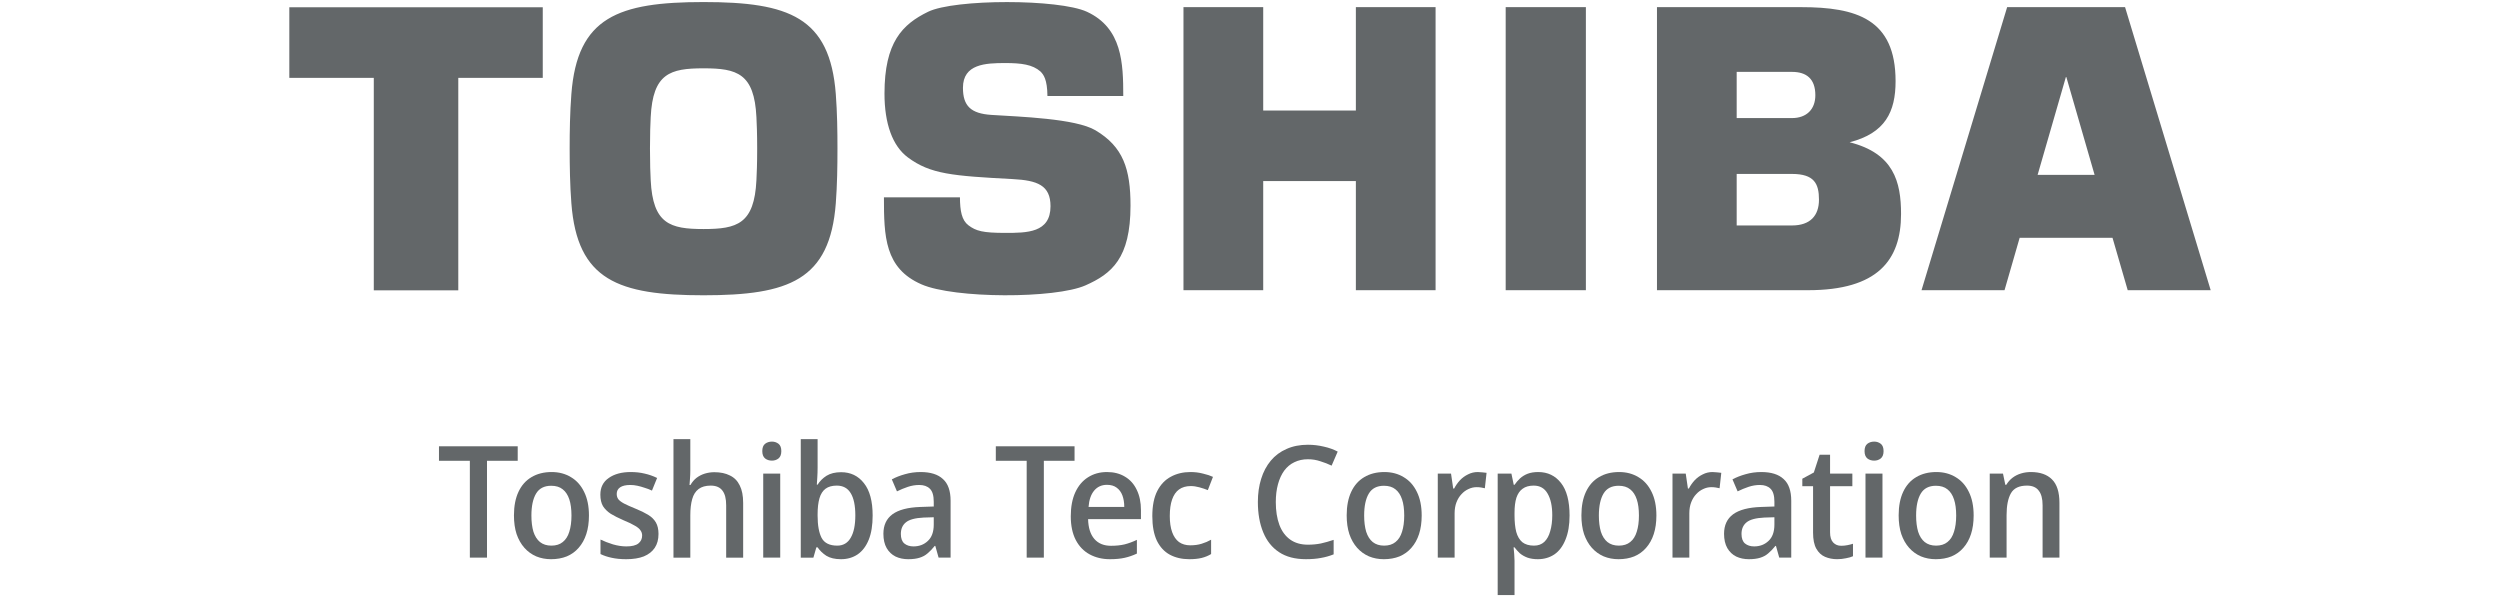 <svg width="190" height="46" viewBox="0 0 190 46" fill="none" xmlns="http://www.w3.org/2000/svg">
<path d="M154.348 35.875C155.043 35.875 155.576 36.061 155.948 36.432C156.327 36.803 156.517 37.4 156.517 38.221V42.38H155.237V38.399C155.237 37.901 155.138 37.53 154.941 37.285C154.751 37.032 154.455 36.906 154.052 36.906C153.459 36.906 153.053 37.099 152.831 37.486C152.61 37.874 152.5 38.431 152.5 39.157V42.38H151.22V35.993H152.227L152.405 36.847H152.476C152.61 36.626 152.772 36.444 152.962 36.302C153.151 36.159 153.365 36.053 153.602 35.982C153.839 35.91 154.087 35.875 154.348 35.875Z" fill="#636769"/>
<path d="M149.997 39.181C149.997 39.71 149.93 40.18 149.796 40.591C149.662 41.002 149.468 41.349 149.215 41.634C148.97 41.918 148.67 42.135 148.315 42.285C147.959 42.428 147.56 42.499 147.118 42.499C146.715 42.499 146.34 42.428 145.992 42.285C145.645 42.135 145.344 41.918 145.092 41.634C144.839 41.349 144.641 41.002 144.499 40.591C144.365 40.18 144.298 39.706 144.298 39.169C144.298 38.466 144.412 37.87 144.641 37.38C144.87 36.89 145.198 36.519 145.625 36.266C146.059 36.005 146.573 35.875 147.165 35.875C147.718 35.875 148.208 36.005 148.635 36.266C149.061 36.519 149.393 36.89 149.63 37.38C149.875 37.87 149.997 38.47 149.997 39.181ZM145.625 39.181C145.625 39.655 145.676 40.066 145.779 40.413C145.889 40.753 146.055 41.014 146.277 41.195C146.506 41.377 146.794 41.468 147.142 41.468C147.497 41.468 147.785 41.377 148.007 41.195C148.236 41.014 148.402 40.753 148.504 40.413C148.615 40.066 148.67 39.655 148.67 39.181C148.67 38.691 148.615 38.28 148.504 37.949C148.394 37.617 148.228 37.364 148.007 37.19C147.785 37.009 147.493 36.918 147.13 36.918C146.6 36.918 146.217 37.115 145.98 37.51C145.743 37.905 145.625 38.462 145.625 39.181Z" fill="#636769"/>
<path d="M143.068 35.992V42.379H141.777V35.992H143.068ZM142.44 33.562C142.63 33.562 142.796 33.618 142.938 33.728C143.08 33.839 143.151 34.025 143.151 34.285C143.151 34.538 143.08 34.724 142.938 34.842C142.796 34.953 142.63 35.008 142.44 35.008C142.235 35.008 142.061 34.953 141.919 34.842C141.777 34.724 141.706 34.538 141.706 34.285C141.706 34.025 141.777 33.839 141.919 33.728C142.061 33.618 142.235 33.562 142.44 33.562Z" fill="#636769"/>
<path d="M139.926 41.479C140.092 41.479 140.254 41.463 140.412 41.431C140.57 41.4 140.708 41.364 140.827 41.325V42.273C140.692 42.336 140.515 42.387 140.293 42.427C140.08 42.474 139.855 42.498 139.618 42.498C139.286 42.498 138.982 42.438 138.706 42.32C138.429 42.202 138.208 41.996 138.042 41.704C137.876 41.411 137.793 41.005 137.793 40.483V36.952H136.976V36.383L137.852 35.909L138.291 34.559H139.085V35.992H140.779V36.952H139.085V40.46C139.085 40.807 139.164 41.064 139.322 41.23C139.48 41.396 139.681 41.479 139.926 41.479Z" fill="#636769"/>
<path d="M133.86 35.875C134.611 35.875 135.175 36.053 135.555 36.408C135.942 36.756 136.135 37.305 136.135 38.055V42.38H135.223L134.974 41.492H134.927C134.745 41.721 134.563 41.91 134.381 42.06C134.208 42.211 134.002 42.321 133.765 42.392C133.536 42.463 133.252 42.499 132.912 42.499C132.557 42.499 132.237 42.432 131.952 42.297C131.668 42.155 131.443 41.942 131.277 41.657C131.111 41.365 131.028 41.002 131.028 40.567C131.028 39.92 131.257 39.426 131.715 39.086C132.181 38.746 132.888 38.561 133.836 38.529L134.855 38.494V38.138C134.855 37.664 134.757 37.333 134.559 37.143C134.37 36.953 134.101 36.858 133.753 36.858C133.461 36.858 133.173 36.906 132.888 37.001C132.604 37.096 132.328 37.21 132.059 37.344L131.668 36.432C131.96 36.274 132.292 36.144 132.663 36.041C133.043 35.93 133.441 35.875 133.86 35.875ZM134.085 39.335C133.437 39.367 132.987 39.489 132.734 39.702C132.482 39.908 132.355 40.2 132.355 40.579C132.355 40.911 132.442 41.152 132.616 41.302C132.798 41.452 133.031 41.527 133.315 41.527C133.75 41.527 134.113 41.389 134.405 41.112C134.705 40.836 134.855 40.421 134.855 39.868V39.311L134.085 39.335Z" fill="#636769"/>
<path d="M130.154 35.875C130.257 35.875 130.372 35.883 130.498 35.899C130.624 35.907 130.731 35.918 130.818 35.934L130.688 37.107C130.601 37.084 130.502 37.064 130.391 37.048C130.281 37.032 130.17 37.024 130.06 37.024C129.846 37.024 129.641 37.072 129.443 37.167C129.246 37.254 129.068 37.384 128.91 37.558C128.752 37.724 128.626 37.929 128.531 38.174C128.436 38.419 128.389 38.699 128.389 39.015V42.38H127.109V35.993H128.116L128.282 37.131H128.353C128.472 36.902 128.618 36.693 128.792 36.503C128.973 36.313 129.179 36.163 129.408 36.053C129.637 35.934 129.886 35.875 130.154 35.875Z" fill="#636769"/>
<path d="M125.886 39.181C125.886 39.71 125.819 40.18 125.685 40.591C125.551 41.002 125.357 41.349 125.104 41.634C124.86 41.918 124.559 42.135 124.204 42.285C123.848 42.428 123.449 42.499 123.007 42.499C122.604 42.499 122.229 42.428 121.881 42.285C121.534 42.135 121.234 41.918 120.981 41.634C120.728 41.349 120.531 41.002 120.388 40.591C120.254 40.18 120.187 39.706 120.187 39.169C120.187 38.466 120.301 37.87 120.531 37.38C120.76 36.89 121.087 36.519 121.514 36.266C121.949 36.005 122.462 35.875 123.054 35.875C123.607 35.875 124.097 36.005 124.524 36.266C124.95 36.519 125.282 36.89 125.519 37.38C125.764 37.87 125.886 38.47 125.886 39.181ZM121.514 39.181C121.514 39.655 121.565 40.066 121.668 40.413C121.779 40.753 121.945 41.014 122.166 41.195C122.395 41.377 122.683 41.468 123.031 41.468C123.386 41.468 123.675 41.377 123.896 41.195C124.125 41.014 124.291 40.753 124.393 40.413C124.504 40.066 124.559 39.655 124.559 39.181C124.559 38.691 124.504 38.28 124.393 37.949C124.283 37.617 124.117 37.364 123.896 37.19C123.675 37.009 123.382 36.918 123.019 36.918C122.49 36.918 122.106 37.115 121.87 37.51C121.633 37.905 121.514 38.462 121.514 39.181Z" fill="#636769"/>
<path d="M116.905 35.875C117.624 35.875 118.201 36.151 118.635 36.705C119.07 37.257 119.287 38.083 119.287 39.181C119.287 39.9 119.184 40.508 118.979 41.006C118.781 41.504 118.501 41.879 118.137 42.132C117.774 42.376 117.351 42.499 116.87 42.499C116.577 42.499 116.317 42.459 116.087 42.38C115.858 42.293 115.665 42.183 115.507 42.049C115.357 41.906 115.222 41.756 115.104 41.598H115.033C115.049 41.74 115.064 41.91 115.08 42.108C115.096 42.297 115.104 42.467 115.104 42.617V45.224H113.824V35.993H114.867L115.045 36.847H115.104C115.222 36.673 115.361 36.511 115.519 36.361C115.685 36.211 115.878 36.092 116.099 36.005C116.328 35.918 116.597 35.875 116.905 35.875ZM116.561 36.906C116.214 36.906 115.933 36.985 115.72 37.143C115.507 37.293 115.349 37.522 115.246 37.83C115.151 38.13 115.104 38.514 115.104 38.98V39.169C115.104 39.659 115.147 40.078 115.234 40.425C115.329 40.765 115.483 41.026 115.696 41.207C115.918 41.381 116.214 41.468 116.585 41.468C116.901 41.468 117.162 41.373 117.367 41.184C117.573 40.986 117.723 40.714 117.817 40.366C117.92 40.018 117.972 39.615 117.972 39.157C117.972 38.462 117.853 37.913 117.616 37.51C117.387 37.107 117.035 36.906 116.561 36.906Z" fill="#636769"/>
<path d="M112.316 35.875C112.419 35.875 112.533 35.883 112.659 35.899C112.786 35.907 112.892 35.918 112.979 35.934L112.849 37.107C112.762 37.084 112.663 37.064 112.553 37.048C112.442 37.032 112.332 37.024 112.221 37.024C112.008 37.024 111.802 37.072 111.605 37.167C111.407 37.254 111.23 37.384 111.072 37.558C110.914 37.724 110.787 37.929 110.692 38.174C110.598 38.419 110.55 38.699 110.55 39.015V42.38H109.271V35.993H110.278L110.444 37.131H110.515C110.633 36.902 110.779 36.693 110.953 36.503C111.135 36.313 111.34 36.163 111.569 36.053C111.798 35.934 112.047 35.875 112.316 35.875Z" fill="#636769"/>
<path d="M108.048 39.181C108.048 39.71 107.981 40.18 107.847 40.591C107.712 41.002 107.519 41.349 107.266 41.634C107.021 41.918 106.721 42.135 106.365 42.285C106.01 42.428 105.611 42.499 105.169 42.499C104.766 42.499 104.39 42.428 104.043 42.285C103.695 42.135 103.395 41.918 103.142 41.634C102.89 41.349 102.692 41.002 102.55 40.591C102.416 40.18 102.348 39.706 102.348 39.169C102.348 38.466 102.463 37.87 102.692 37.38C102.921 36.89 103.249 36.519 103.676 36.266C104.11 36.005 104.623 35.875 105.216 35.875C105.769 35.875 106.259 36.005 106.685 36.266C107.112 36.519 107.444 36.89 107.681 37.38C107.926 37.87 108.048 38.47 108.048 39.181ZM103.676 39.181C103.676 39.655 103.727 40.066 103.83 40.413C103.94 40.753 104.106 41.014 104.327 41.195C104.556 41.377 104.845 41.468 105.192 41.468C105.548 41.468 105.836 41.377 106.057 41.195C106.286 41.014 106.452 40.753 106.555 40.413C106.666 40.066 106.721 39.655 106.721 39.181C106.721 38.691 106.666 38.28 106.555 37.949C106.444 37.617 106.278 37.364 106.057 37.19C105.836 37.009 105.544 36.918 105.18 36.918C104.651 36.918 104.268 37.115 104.031 37.51C103.794 37.905 103.676 38.462 103.676 39.181Z" fill="#636769"/>
<path d="M99.402 34.903C99.022 34.903 98.679 34.978 98.371 35.128C98.071 35.27 97.814 35.483 97.601 35.768C97.395 36.052 97.237 36.396 97.127 36.799C97.016 37.202 96.961 37.656 96.961 38.161C96.961 38.825 97.052 39.402 97.233 39.891C97.415 40.373 97.688 40.745 98.051 41.005C98.414 41.266 98.865 41.396 99.402 41.396C99.749 41.396 100.081 41.365 100.397 41.301C100.713 41.23 101.033 41.139 101.357 41.029V42.131C101.041 42.257 100.717 42.348 100.385 42.404C100.061 42.467 99.682 42.498 99.248 42.498C98.426 42.498 97.747 42.321 97.21 41.965C96.672 41.61 96.269 41.104 96.001 40.448C95.732 39.793 95.598 39.026 95.598 38.15C95.598 37.51 95.681 36.925 95.847 36.396C96.013 35.859 96.258 35.397 96.582 35.009C96.905 34.622 97.304 34.326 97.778 34.121C98.252 33.907 98.793 33.801 99.402 33.801C99.812 33.801 100.215 33.848 100.61 33.943C101.005 34.03 101.357 34.156 101.665 34.322L101.203 35.389C100.942 35.262 100.658 35.152 100.35 35.057C100.049 34.954 99.734 34.903 99.402 34.903Z" fill="#636769"/>
<path d="M90.385 42.499C89.824 42.499 89.33 42.384 88.904 42.155C88.485 41.926 88.157 41.571 87.92 41.089C87.691 40.599 87.576 39.979 87.576 39.228C87.576 38.438 87.703 37.799 87.956 37.309C88.208 36.819 88.552 36.46 88.987 36.23C89.421 35.993 89.919 35.875 90.48 35.875C90.811 35.875 91.127 35.914 91.427 35.993C91.736 36.065 91.988 36.148 92.186 36.242L91.795 37.249C91.597 37.17 91.384 37.099 91.155 37.036C90.926 36.973 90.709 36.941 90.503 36.941C90.14 36.941 89.84 37.028 89.603 37.202C89.374 37.368 89.2 37.621 89.081 37.961C88.963 38.292 88.904 38.711 88.904 39.217C88.904 39.698 88.963 40.105 89.081 40.437C89.2 40.769 89.374 41.022 89.603 41.195C89.84 41.361 90.124 41.444 90.456 41.444C90.78 41.444 91.068 41.405 91.321 41.326C91.582 41.247 91.823 41.144 92.044 41.018V42.108C91.823 42.242 91.582 42.341 91.321 42.404C91.06 42.467 90.748 42.499 90.385 42.499Z" fill="#636769"/>
<path d="M84.129 35.875C84.658 35.875 85.116 35.993 85.503 36.23C85.89 36.46 86.186 36.791 86.392 37.226C86.605 37.66 86.712 38.174 86.712 38.766V39.453H82.695C82.711 40.109 82.869 40.611 83.169 40.958C83.469 41.306 83.892 41.48 84.437 41.48C84.824 41.48 85.167 41.444 85.468 41.373C85.776 41.294 86.088 41.18 86.404 41.029V42.072C86.103 42.214 85.795 42.321 85.48 42.392C85.171 42.463 84.796 42.499 84.354 42.499C83.777 42.499 83.264 42.376 82.813 42.132C82.363 41.887 82.011 41.523 81.759 41.041C81.506 40.552 81.379 39.951 81.379 39.24C81.379 38.521 81.494 37.913 81.723 37.415C81.952 36.918 82.272 36.539 82.683 36.278C83.102 36.009 83.584 35.875 84.129 35.875ZM84.129 36.847C83.726 36.847 83.402 36.993 83.157 37.285C82.912 37.577 82.77 37.992 82.73 38.529H85.444C85.444 38.197 85.397 37.905 85.302 37.652C85.207 37.4 85.061 37.202 84.863 37.06C84.674 36.918 84.429 36.847 84.129 36.847Z" fill="#636769"/>
<path d="M79.332 42.379H78.028V35.02H75.682V33.918H81.666V35.02H79.332V42.379Z" fill="#636769"/>
<path d="M69.97 35.875C70.72 35.875 71.285 36.053 71.664 36.408C72.052 36.756 72.245 37.305 72.245 38.055V42.38H71.333L71.084 41.492H71.036C70.855 41.721 70.673 41.91 70.491 42.06C70.317 42.211 70.112 42.321 69.875 42.392C69.646 42.463 69.362 42.499 69.022 42.499C68.666 42.499 68.347 42.432 68.062 42.297C67.778 42.155 67.553 41.942 67.387 41.657C67.221 41.365 67.138 41.002 67.138 40.567C67.138 39.92 67.367 39.426 67.825 39.086C68.291 38.746 68.998 38.561 69.946 38.529L70.965 38.494V38.138C70.965 37.664 70.867 37.333 70.669 37.143C70.48 36.953 70.211 36.858 69.863 36.858C69.571 36.858 69.283 36.906 68.998 37.001C68.714 37.096 68.437 37.21 68.169 37.344L67.778 36.432C68.07 36.274 68.402 36.144 68.773 36.041C69.152 35.93 69.551 35.875 69.97 35.875ZM70.195 39.335C69.547 39.367 69.097 39.489 68.844 39.702C68.591 39.908 68.465 40.2 68.465 40.579C68.465 40.911 68.552 41.152 68.726 41.302C68.907 41.452 69.141 41.527 69.425 41.527C69.859 41.527 70.223 41.389 70.515 41.112C70.815 40.836 70.965 40.421 70.965 39.868V39.311L70.195 39.335Z" fill="#636769"/>
<path d="M62.138 35.543C62.138 35.804 62.13 36.053 62.114 36.29C62.106 36.519 62.094 36.701 62.079 36.835H62.138C62.304 36.566 62.529 36.341 62.813 36.16C63.106 35.978 63.477 35.887 63.927 35.887C64.646 35.887 65.223 36.164 65.657 36.717C66.1 37.27 66.321 38.091 66.321 39.181C66.321 39.916 66.222 40.528 66.025 41.018C65.827 41.508 65.547 41.879 65.183 42.132C64.82 42.377 64.397 42.499 63.915 42.499C63.457 42.499 63.086 42.412 62.801 42.238C62.525 42.057 62.304 41.843 62.138 41.599H62.043L61.818 42.381H60.858V33.375H62.138V35.543ZM63.595 36.906C63.24 36.906 62.956 36.985 62.742 37.143C62.529 37.301 62.375 37.542 62.28 37.866C62.185 38.19 62.138 38.601 62.138 39.098V39.193C62.138 39.928 62.241 40.493 62.446 40.888C62.659 41.275 63.054 41.468 63.631 41.468C64.081 41.468 64.421 41.271 64.65 40.876C64.887 40.481 65.005 39.912 65.005 39.169C65.005 38.419 64.887 37.854 64.65 37.475C64.421 37.096 64.069 36.906 63.595 36.906Z" fill="#636769"/>
<path d="M59.297 35.992V42.379H58.005V35.992H59.297ZM58.669 33.562C58.859 33.562 59.025 33.618 59.167 33.728C59.309 33.839 59.38 34.025 59.38 34.285C59.38 34.538 59.309 34.724 59.167 34.842C59.025 34.953 58.859 35.008 58.669 35.008C58.464 35.008 58.29 34.953 58.148 34.842C58.005 34.724 57.934 34.538 57.934 34.285C57.934 34.025 58.005 33.839 58.148 33.728C58.29 33.618 58.464 33.562 58.669 33.562Z" fill="#636769"/>
<path d="M52.464 35.78C52.464 35.978 52.456 36.175 52.44 36.373C52.432 36.57 52.42 36.732 52.404 36.859H52.475C52.602 36.638 52.756 36.456 52.938 36.314C53.127 36.172 53.336 36.065 53.566 35.994C53.803 35.923 54.043 35.887 54.288 35.887C54.754 35.887 55.149 35.97 55.473 36.136C55.805 36.294 56.054 36.547 56.22 36.894C56.394 37.234 56.48 37.676 56.48 38.221V42.381H55.189V38.399C55.189 37.901 55.094 37.53 54.904 37.285C54.715 37.032 54.419 36.906 54.016 36.906C53.629 36.906 53.321 36.993 53.092 37.167C52.862 37.341 52.7 37.597 52.606 37.937C52.511 38.269 52.464 38.68 52.464 39.169V42.381H51.184V33.375H52.464V35.78Z" fill="#636769"/>
<path d="M50.046 40.579C50.046 40.998 49.952 41.349 49.762 41.634C49.572 41.918 49.296 42.135 48.933 42.285C48.569 42.428 48.123 42.499 47.594 42.499C47.175 42.499 46.808 42.463 46.492 42.392C46.184 42.329 45.899 42.234 45.638 42.108V41.006C45.915 41.14 46.231 41.263 46.586 41.373C46.942 41.476 47.282 41.527 47.605 41.527C48.024 41.527 48.328 41.452 48.518 41.302C48.707 41.152 48.802 40.95 48.802 40.698C48.802 40.556 48.763 40.429 48.684 40.319C48.613 40.2 48.474 40.081 48.269 39.963C48.064 39.837 47.767 39.694 47.38 39.536C47.001 39.371 46.681 39.209 46.42 39.051C46.168 38.885 45.97 38.691 45.828 38.47C45.694 38.241 45.627 37.949 45.627 37.593C45.627 37.04 45.84 36.618 46.266 36.325C46.693 36.025 47.25 35.875 47.937 35.875C48.316 35.875 48.668 35.914 48.992 35.993C49.316 36.065 49.632 36.175 49.94 36.325L49.549 37.285C49.367 37.198 49.181 37.127 48.992 37.072C48.81 37.009 48.628 36.957 48.447 36.918C48.265 36.878 48.083 36.858 47.902 36.858C47.562 36.858 47.305 36.918 47.131 37.036C46.958 37.155 46.871 37.321 46.871 37.534C46.871 37.692 46.91 37.826 46.989 37.937C47.076 38.047 47.222 38.158 47.428 38.269C47.641 38.379 47.933 38.51 48.304 38.66C48.676 38.81 48.992 38.964 49.252 39.122C49.513 39.28 49.711 39.473 49.845 39.702C49.979 39.931 50.046 40.224 50.046 40.579Z" fill="#636769"/>
<path d="M44.76 39.181C44.76 39.71 44.692 40.18 44.558 40.591C44.424 41.002 44.23 41.349 43.977 41.634C43.733 41.918 43.432 42.135 43.077 42.285C42.721 42.428 42.322 42.499 41.88 42.499C41.477 42.499 41.102 42.428 40.754 42.285C40.407 42.135 40.107 41.918 39.854 41.634C39.601 41.349 39.404 41.002 39.261 40.591C39.127 40.18 39.06 39.706 39.06 39.169C39.06 38.466 39.175 37.87 39.404 37.38C39.633 36.89 39.961 36.519 40.387 36.266C40.822 36.005 41.335 35.875 41.928 35.875C42.48 35.875 42.97 36.005 43.397 36.266C43.823 36.519 44.155 36.89 44.392 37.38C44.637 37.87 44.76 38.47 44.76 39.181ZM40.387 39.181C40.387 39.655 40.438 40.066 40.541 40.413C40.652 40.753 40.818 41.014 41.039 41.195C41.268 41.377 41.556 41.468 41.904 41.468C42.259 41.468 42.548 41.377 42.769 41.195C42.998 41.014 43.164 40.753 43.267 40.413C43.377 40.066 43.432 39.655 43.432 39.181C43.432 38.691 43.377 38.28 43.267 37.949C43.156 37.617 42.99 37.364 42.769 37.19C42.548 37.009 42.255 36.918 41.892 36.918C41.363 36.918 40.98 37.115 40.743 37.51C40.506 37.905 40.387 38.462 40.387 39.181Z" fill="#636769"/>
<path d="M37.012 42.379H35.709V35.02H33.362V33.918H39.346V35.02H37.012V42.379Z" fill="#636769"/>
<path d="M161.706 22.055H168.012L161.505 0.544L152.543 0.543L146.036 22.055H152.344L153.494 18.073H160.551L161.706 22.055M154.859 13.29L157.006 5.858H157.042L159.189 13.29H154.859ZM53.471 22.441C59.947 22.441 63.077 21.299 63.521 15.445C63.627 14.053 63.647 12.623 63.647 11.297C63.648 9.976 63.627 8.545 63.521 7.152C63.077 1.297 59.947 0.156 53.471 0.156C46.994 0.156 43.866 1.297 43.424 7.152C43.316 8.545 43.294 9.976 43.294 11.297C43.296 12.623 43.316 14.053 43.424 15.445C43.866 21.299 46.994 22.441 53.471 22.441ZM49.398 11.297C49.398 10.116 49.428 9.418 49.453 8.899C49.617 5.579 50.926 5.192 53.471 5.192C56.017 5.192 57.326 5.579 57.488 8.899C57.514 9.417 57.545 10.116 57.545 11.297C57.545 12.482 57.514 13.182 57.488 13.698C57.326 17.019 56.017 17.407 53.471 17.407C50.926 17.407 49.617 17.019 49.453 13.698C49.428 13.182 49.398 12.482 49.398 11.297ZM21.988 0.553V5.916H28.408V22.064H34.83V5.916H41.25V0.553H21.988ZM120.527 22.055V0.543H114.432V22.055H120.527ZM96.004 8.398V0.543H89.944V22.055H96.004V13.76H103.046V22.055H109.104V0.543H103.046V8.398H96.004ZM140.572 10.812C143.272 10.121 144.064 8.505 144.064 6.171C144.064 1.443 141.095 0.543 136.873 0.543H125.93V22.055H137.415C142.703 22.055 144.48 19.773 144.48 16.264C144.48 13.817 143.922 11.658 140.572 10.812M131.988 13.219H136.19C137.887 13.219 138.242 13.964 138.242 15.175C138.242 16.388 137.577 17.135 136.19 17.135H131.988V13.219ZM131.988 5.463H136.19C137.287 5.463 137.966 5.984 137.966 7.238C137.966 8.312 137.294 8.974 136.19 8.974H131.988V5.463ZM67.179 14.996H72.956C72.961 16.039 73.094 16.737 73.6 17.122C74.175 17.556 74.69 17.7 76.396 17.7C78.039 17.7 79.839 17.7 79.839 15.673C79.839 14.075 78.833 13.71 76.977 13.611C72.374 13.367 70.709 13.236 68.995 11.961C67.827 11.091 67.221 9.398 67.221 7.108C67.221 3.214 68.577 1.849 70.534 0.895C72.552 -0.088 80.476 -0.088 82.608 0.895C85.289 2.133 85.368 4.812 85.368 7.296H79.605C79.594 6.03 79.31 5.672 79.078 5.436C78.479 4.904 77.627 4.792 76.396 4.792C74.907 4.792 73.184 4.859 73.184 6.671C73.184 8.053 73.781 8.631 75.347 8.733C77.499 8.871 81.739 9.006 83.251 9.9C85.37 11.155 85.919 12.854 85.919 15.626C85.919 19.631 84.488 20.807 82.497 21.688C80.199 22.704 72.523 22.704 70.028 21.609C67.235 20.39 67.179 17.959 67.179 14.996Z" fill="#636769"/>
</svg>
